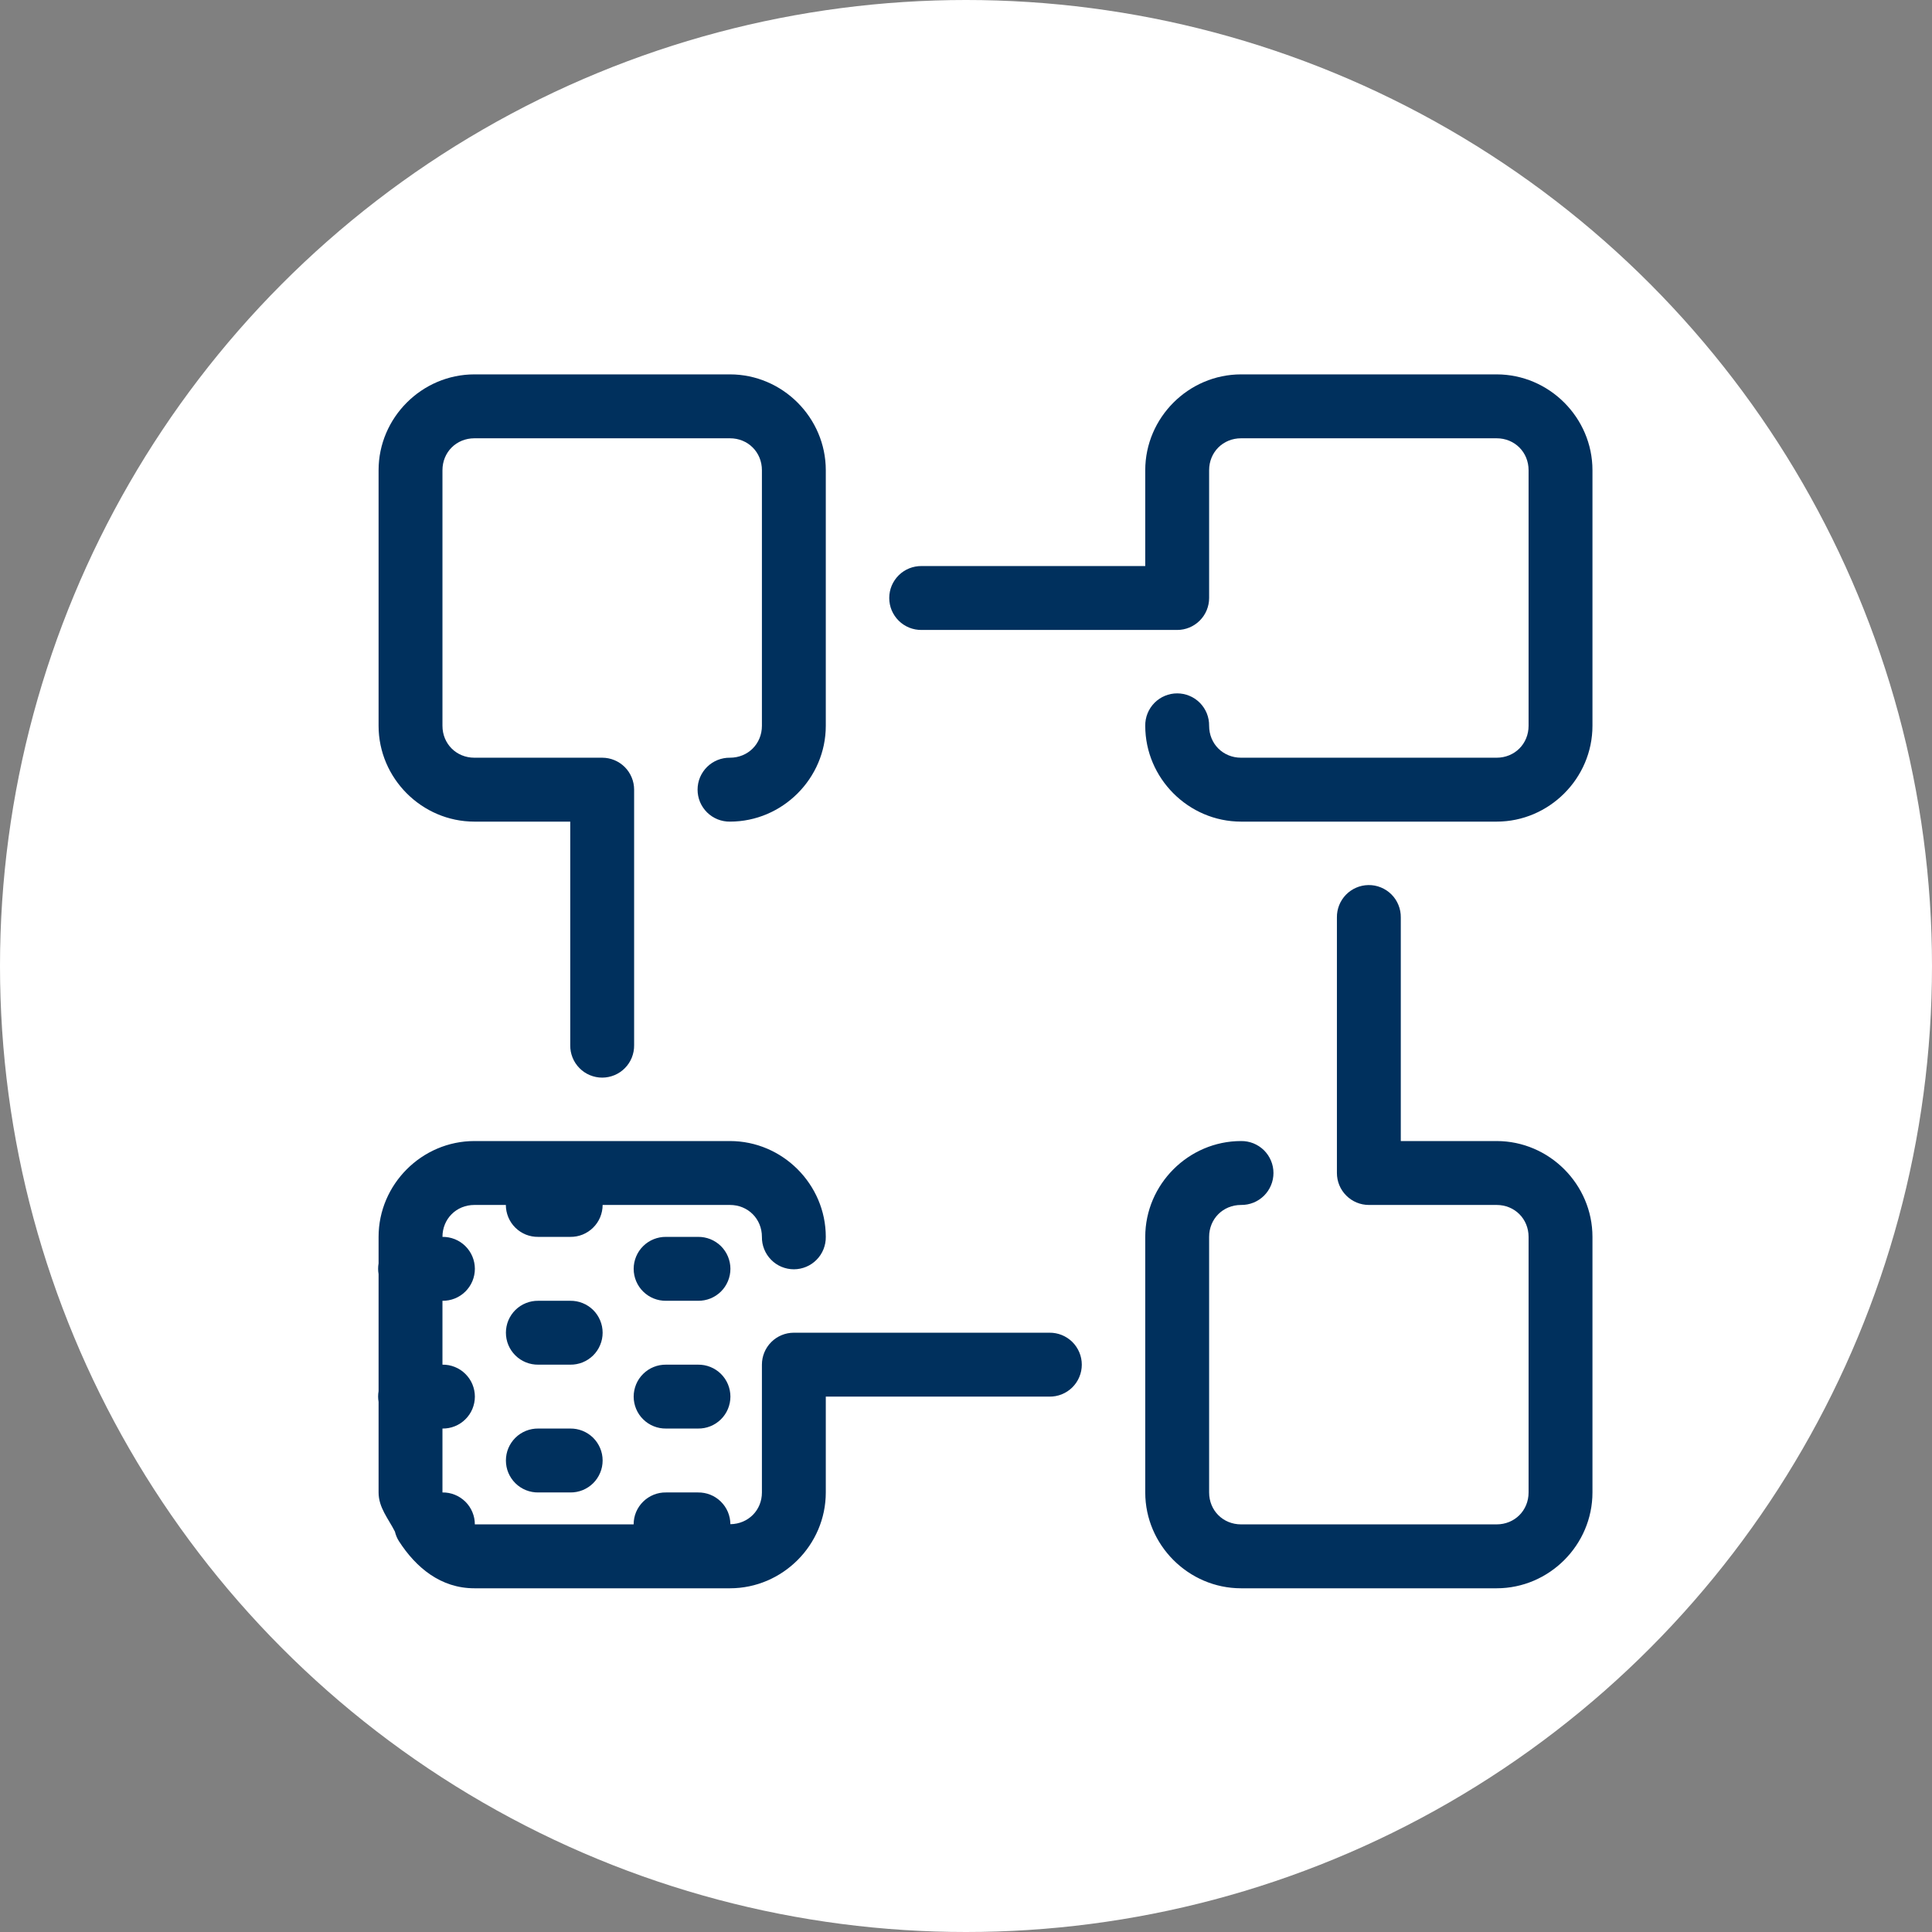 <svg width="63" height="63" viewBox="0 0 63 63" fill="none" xmlns="http://www.w3.org/2000/svg">
<rect x="0" y="0" width="63" height="63" fill="#808080" stroke="none"/>
<circle cx="31.5" cy="31.5" r="31.5" fill="white"/>
<g clip-path="url(#clip0_264_1439)">
<path d="M15.47 12.208C13.756 12.208 12.345 13.62 12.345 15.333V23.667C12.345 25.38 13.756 26.792 15.47 26.792H18.595V34.083C18.593 34.221 18.618 34.358 18.67 34.486C18.721 34.614 18.798 34.731 18.895 34.829C18.991 34.928 19.107 35.006 19.234 35.059C19.362 35.112 19.498 35.14 19.636 35.14C19.774 35.14 19.911 35.112 20.038 35.059C20.166 35.006 20.281 34.928 20.378 34.829C20.475 34.731 20.552 34.614 20.603 34.486C20.654 34.358 20.68 34.221 20.678 34.083V25.75C20.678 25.474 20.568 25.209 20.373 25.013C20.177 24.818 19.913 24.708 19.636 24.708H15.47C14.881 24.708 14.428 24.255 14.428 23.667V15.333C14.428 14.745 14.881 14.292 15.47 14.292H23.803C24.392 14.292 24.845 14.745 24.845 15.333V23.667C24.845 24.255 24.392 24.708 23.803 24.708C23.665 24.706 23.528 24.732 23.4 24.783C23.272 24.835 23.155 24.911 23.057 25.008C22.959 25.105 22.881 25.221 22.827 25.348C22.774 25.475 22.747 25.612 22.747 25.75C22.747 25.888 22.774 26.025 22.827 26.152C22.881 26.279 22.959 26.395 23.057 26.492C23.155 26.589 23.272 26.665 23.4 26.717C23.528 26.768 23.665 26.794 23.803 26.792C25.517 26.792 26.928 25.38 26.928 23.667V15.333C26.928 13.62 25.517 12.208 23.803 12.208H15.47ZM40.47 12.208C38.756 12.208 37.345 13.62 37.345 15.333V18.458H30.053C29.915 18.456 29.778 18.482 29.65 18.533C29.522 18.585 29.405 18.661 29.307 18.758C29.209 18.855 29.131 18.971 29.077 19.098C29.024 19.225 28.997 19.362 28.997 19.5C28.997 19.638 29.024 19.775 29.077 19.902C29.131 20.029 29.209 20.145 29.307 20.242C29.405 20.339 29.522 20.415 29.65 20.467C29.778 20.518 29.915 20.544 30.053 20.542H38.386C38.663 20.542 38.928 20.432 39.123 20.236C39.318 20.041 39.428 19.776 39.428 19.5V15.333C39.428 14.745 39.881 14.292 40.47 14.292H48.803C49.392 14.292 49.845 14.745 49.845 15.333V23.667C49.845 24.255 49.392 24.708 48.803 24.708H40.47C39.881 24.708 39.428 24.255 39.428 23.667C39.43 23.529 39.404 23.392 39.353 23.263C39.301 23.135 39.225 23.019 39.128 22.92C39.031 22.822 38.916 22.744 38.788 22.691C38.661 22.637 38.524 22.61 38.386 22.61C38.248 22.61 38.112 22.637 37.984 22.691C37.857 22.744 37.741 22.822 37.645 22.92C37.548 23.019 37.471 23.135 37.42 23.263C37.368 23.392 37.343 23.529 37.345 23.667C37.345 25.38 38.756 26.792 40.47 26.792H48.803C50.517 26.792 51.928 25.38 51.928 23.667V15.333C51.928 13.62 50.517 12.208 48.803 12.208H40.47ZM44.62 28.861C44.344 28.865 44.081 28.979 43.889 29.177C43.697 29.375 43.591 29.641 43.595 29.917V38.25C43.595 38.526 43.704 38.791 43.9 38.986C44.095 39.182 44.36 39.292 44.636 39.292H48.803C49.392 39.292 49.845 39.745 49.845 40.333V48.667C49.845 49.255 49.392 49.708 48.803 49.708H40.47C39.881 49.708 39.428 49.255 39.428 48.667V40.333C39.428 39.745 39.881 39.292 40.47 39.292C40.608 39.294 40.745 39.268 40.873 39.217C41.001 39.165 41.117 39.089 41.216 38.992C41.314 38.895 41.392 38.779 41.445 38.652C41.499 38.525 41.526 38.388 41.526 38.25C41.526 38.112 41.499 37.975 41.445 37.848C41.392 37.721 41.314 37.605 41.216 37.508C41.117 37.411 41.001 37.335 40.873 37.283C40.745 37.232 40.608 37.206 40.47 37.208C38.756 37.208 37.345 38.62 37.345 40.333V48.667C37.345 50.38 38.756 51.792 40.47 51.792H48.803C50.517 51.792 51.928 50.38 51.928 48.667V40.333C51.928 38.62 50.517 37.208 48.803 37.208H45.678V29.917C45.68 29.777 45.654 29.639 45.601 29.51C45.549 29.381 45.471 29.263 45.372 29.165C45.274 29.067 45.156 28.989 45.027 28.937C44.898 28.884 44.759 28.858 44.62 28.861ZM15.47 37.208C13.756 37.208 12.345 38.62 12.345 40.333V41.198C12.325 41.313 12.325 41.431 12.345 41.546V45.365C12.325 45.48 12.325 45.597 12.345 45.712V48.667C12.345 49.163 12.668 49.526 12.878 49.944C12.904 50.054 12.948 50.16 13.008 50.255C13.566 51.12 14.373 51.792 15.47 51.792H23.803C25.517 51.792 26.928 50.38 26.928 48.667V45.542H34.22C34.358 45.544 34.495 45.518 34.623 45.467C34.751 45.415 34.867 45.339 34.966 45.242C35.064 45.145 35.142 45.029 35.195 44.902C35.249 44.775 35.276 44.638 35.276 44.5C35.276 44.362 35.249 44.225 35.195 44.098C35.142 43.971 35.064 43.855 34.966 43.758C34.867 43.661 34.751 43.585 34.623 43.533C34.495 43.482 34.358 43.456 34.22 43.458H25.886C25.61 43.458 25.345 43.568 25.15 43.763C24.954 43.959 24.845 44.224 24.845 44.5V48.667C24.845 49.249 24.398 49.694 23.817 49.702C23.816 49.565 23.788 49.429 23.735 49.302C23.681 49.175 23.603 49.061 23.505 48.965C23.407 48.868 23.291 48.792 23.163 48.741C23.035 48.69 22.899 48.665 22.761 48.667H21.72C21.581 48.664 21.444 48.69 21.316 48.741C21.188 48.793 21.071 48.869 20.973 48.966C20.874 49.063 20.796 49.178 20.742 49.306C20.689 49.433 20.662 49.57 20.662 49.708H15.484C15.484 49.57 15.457 49.434 15.403 49.306C15.35 49.179 15.272 49.063 15.174 48.967C15.075 48.87 14.959 48.793 14.831 48.742C14.703 48.69 14.566 48.665 14.428 48.667V46.583C14.566 46.585 14.703 46.56 14.831 46.508C14.959 46.457 15.076 46.38 15.174 46.283C15.272 46.187 15.351 46.071 15.404 45.944C15.457 45.816 15.485 45.68 15.485 45.542C15.485 45.404 15.457 45.267 15.404 45.139C15.351 45.012 15.272 44.897 15.174 44.8C15.076 44.703 14.959 44.626 14.831 44.575C14.703 44.523 14.566 44.498 14.428 44.5V42.417C14.566 42.419 14.703 42.393 14.831 42.342C14.959 42.29 15.076 42.214 15.174 42.117C15.272 42.02 15.351 41.904 15.404 41.777C15.457 41.65 15.485 41.513 15.485 41.375C15.485 41.237 15.457 41.1 15.404 40.973C15.351 40.846 15.272 40.73 15.174 40.633C15.076 40.536 14.959 40.46 14.831 40.408C14.703 40.357 14.566 40.331 14.428 40.333C14.428 39.745 14.881 39.292 15.47 39.292H16.495C16.495 39.43 16.523 39.566 16.576 39.694C16.629 39.821 16.707 39.937 16.806 40.034C16.904 40.131 17.021 40.207 17.149 40.259C17.278 40.31 17.415 40.335 17.553 40.333H18.595C18.733 40.335 18.87 40.31 18.998 40.258C19.126 40.206 19.242 40.13 19.34 40.033C19.439 39.936 19.517 39.821 19.57 39.694C19.623 39.566 19.651 39.43 19.651 39.292H23.803C24.392 39.292 24.845 39.745 24.845 40.333C24.843 40.471 24.868 40.608 24.92 40.736C24.971 40.864 25.048 40.981 25.145 41.079C25.241 41.178 25.357 41.256 25.484 41.309C25.612 41.362 25.748 41.39 25.886 41.39C26.024 41.39 26.161 41.362 26.288 41.309C26.416 41.256 26.531 41.178 26.628 41.079C26.725 40.981 26.802 40.864 26.853 40.736C26.904 40.608 26.93 40.471 26.928 40.333C26.928 38.62 25.517 37.208 23.803 37.208H15.47ZM21.72 40.333C21.582 40.331 21.445 40.357 21.317 40.408C21.188 40.46 21.072 40.536 20.974 40.633C20.875 40.73 20.797 40.846 20.744 40.973C20.691 41.1 20.663 41.237 20.663 41.375C20.663 41.513 20.691 41.65 20.744 41.777C20.797 41.904 20.875 42.02 20.974 42.117C21.072 42.214 21.188 42.29 21.317 42.342C21.445 42.393 21.582 42.419 21.72 42.417H22.761C22.899 42.419 23.036 42.393 23.165 42.342C23.293 42.29 23.409 42.214 23.508 42.117C23.606 42.02 23.684 41.904 23.737 41.777C23.79 41.65 23.818 41.513 23.818 41.375C23.818 41.237 23.79 41.1 23.737 40.973C23.684 40.846 23.606 40.73 23.508 40.633C23.409 40.536 23.293 40.46 23.165 40.408C23.036 40.357 22.899 40.331 22.761 40.333H21.72ZM17.553 42.417C17.415 42.415 17.278 42.44 17.15 42.492C17.022 42.543 16.905 42.62 16.807 42.716C16.709 42.813 16.631 42.929 16.577 43.056C16.524 43.184 16.497 43.32 16.497 43.458C16.497 43.596 16.524 43.733 16.577 43.86C16.631 43.988 16.709 44.103 16.807 44.2C16.905 44.297 17.022 44.373 17.15 44.425C17.278 44.476 17.415 44.502 17.553 44.5H18.595C18.733 44.502 18.87 44.476 18.998 44.425C19.126 44.373 19.242 44.297 19.341 44.2C19.439 44.103 19.517 43.988 19.57 43.86C19.624 43.733 19.651 43.596 19.651 43.458C19.651 43.32 19.624 43.184 19.57 43.056C19.517 42.929 19.439 42.813 19.341 42.716C19.242 42.62 19.126 42.543 18.998 42.492C18.87 42.44 18.733 42.415 18.595 42.417H17.553ZM21.72 44.5C21.582 44.498 21.445 44.523 21.317 44.575C21.188 44.626 21.072 44.703 20.974 44.8C20.875 44.897 20.797 45.012 20.744 45.139C20.691 45.267 20.663 45.404 20.663 45.542C20.663 45.68 20.691 45.816 20.744 45.944C20.797 46.071 20.875 46.187 20.974 46.283C21.072 46.38 21.188 46.457 21.317 46.508C21.445 46.56 21.582 46.585 21.72 46.583H22.761C22.899 46.585 23.036 46.56 23.165 46.508C23.293 46.457 23.409 46.38 23.508 46.283C23.606 46.187 23.684 46.071 23.737 45.944C23.79 45.816 23.818 45.68 23.818 45.542C23.818 45.404 23.79 45.267 23.737 45.139C23.684 45.012 23.606 44.897 23.508 44.8C23.409 44.703 23.293 44.626 23.165 44.575C23.036 44.523 22.899 44.498 22.761 44.5H21.72ZM17.553 46.583C17.415 46.581 17.278 46.607 17.15 46.658C17.022 46.71 16.905 46.786 16.807 46.883C16.709 46.98 16.631 47.096 16.577 47.223C16.524 47.35 16.497 47.487 16.497 47.625C16.497 47.763 16.524 47.9 16.577 48.027C16.631 48.154 16.709 48.27 16.807 48.367C16.905 48.464 17.022 48.54 17.15 48.592C17.278 48.643 17.415 48.669 17.553 48.667H18.595C18.733 48.669 18.87 48.643 18.998 48.592C19.126 48.54 19.242 48.464 19.341 48.367C19.439 48.27 19.517 48.154 19.57 48.027C19.624 47.9 19.651 47.763 19.651 47.625C19.651 47.487 19.624 47.35 19.57 47.223C19.517 47.096 19.439 46.98 19.341 46.883C19.242 46.786 19.126 46.71 18.998 46.658C18.87 46.607 18.733 46.581 18.595 46.583H17.553Z" fill="#00305D"/>
</g>
<defs>
<clipPath id="clip0_264_1439">
<rect width="40" height="40" fill="white" transform="translate(12 12)"/>
</clipPath>
</defs>
</svg>
